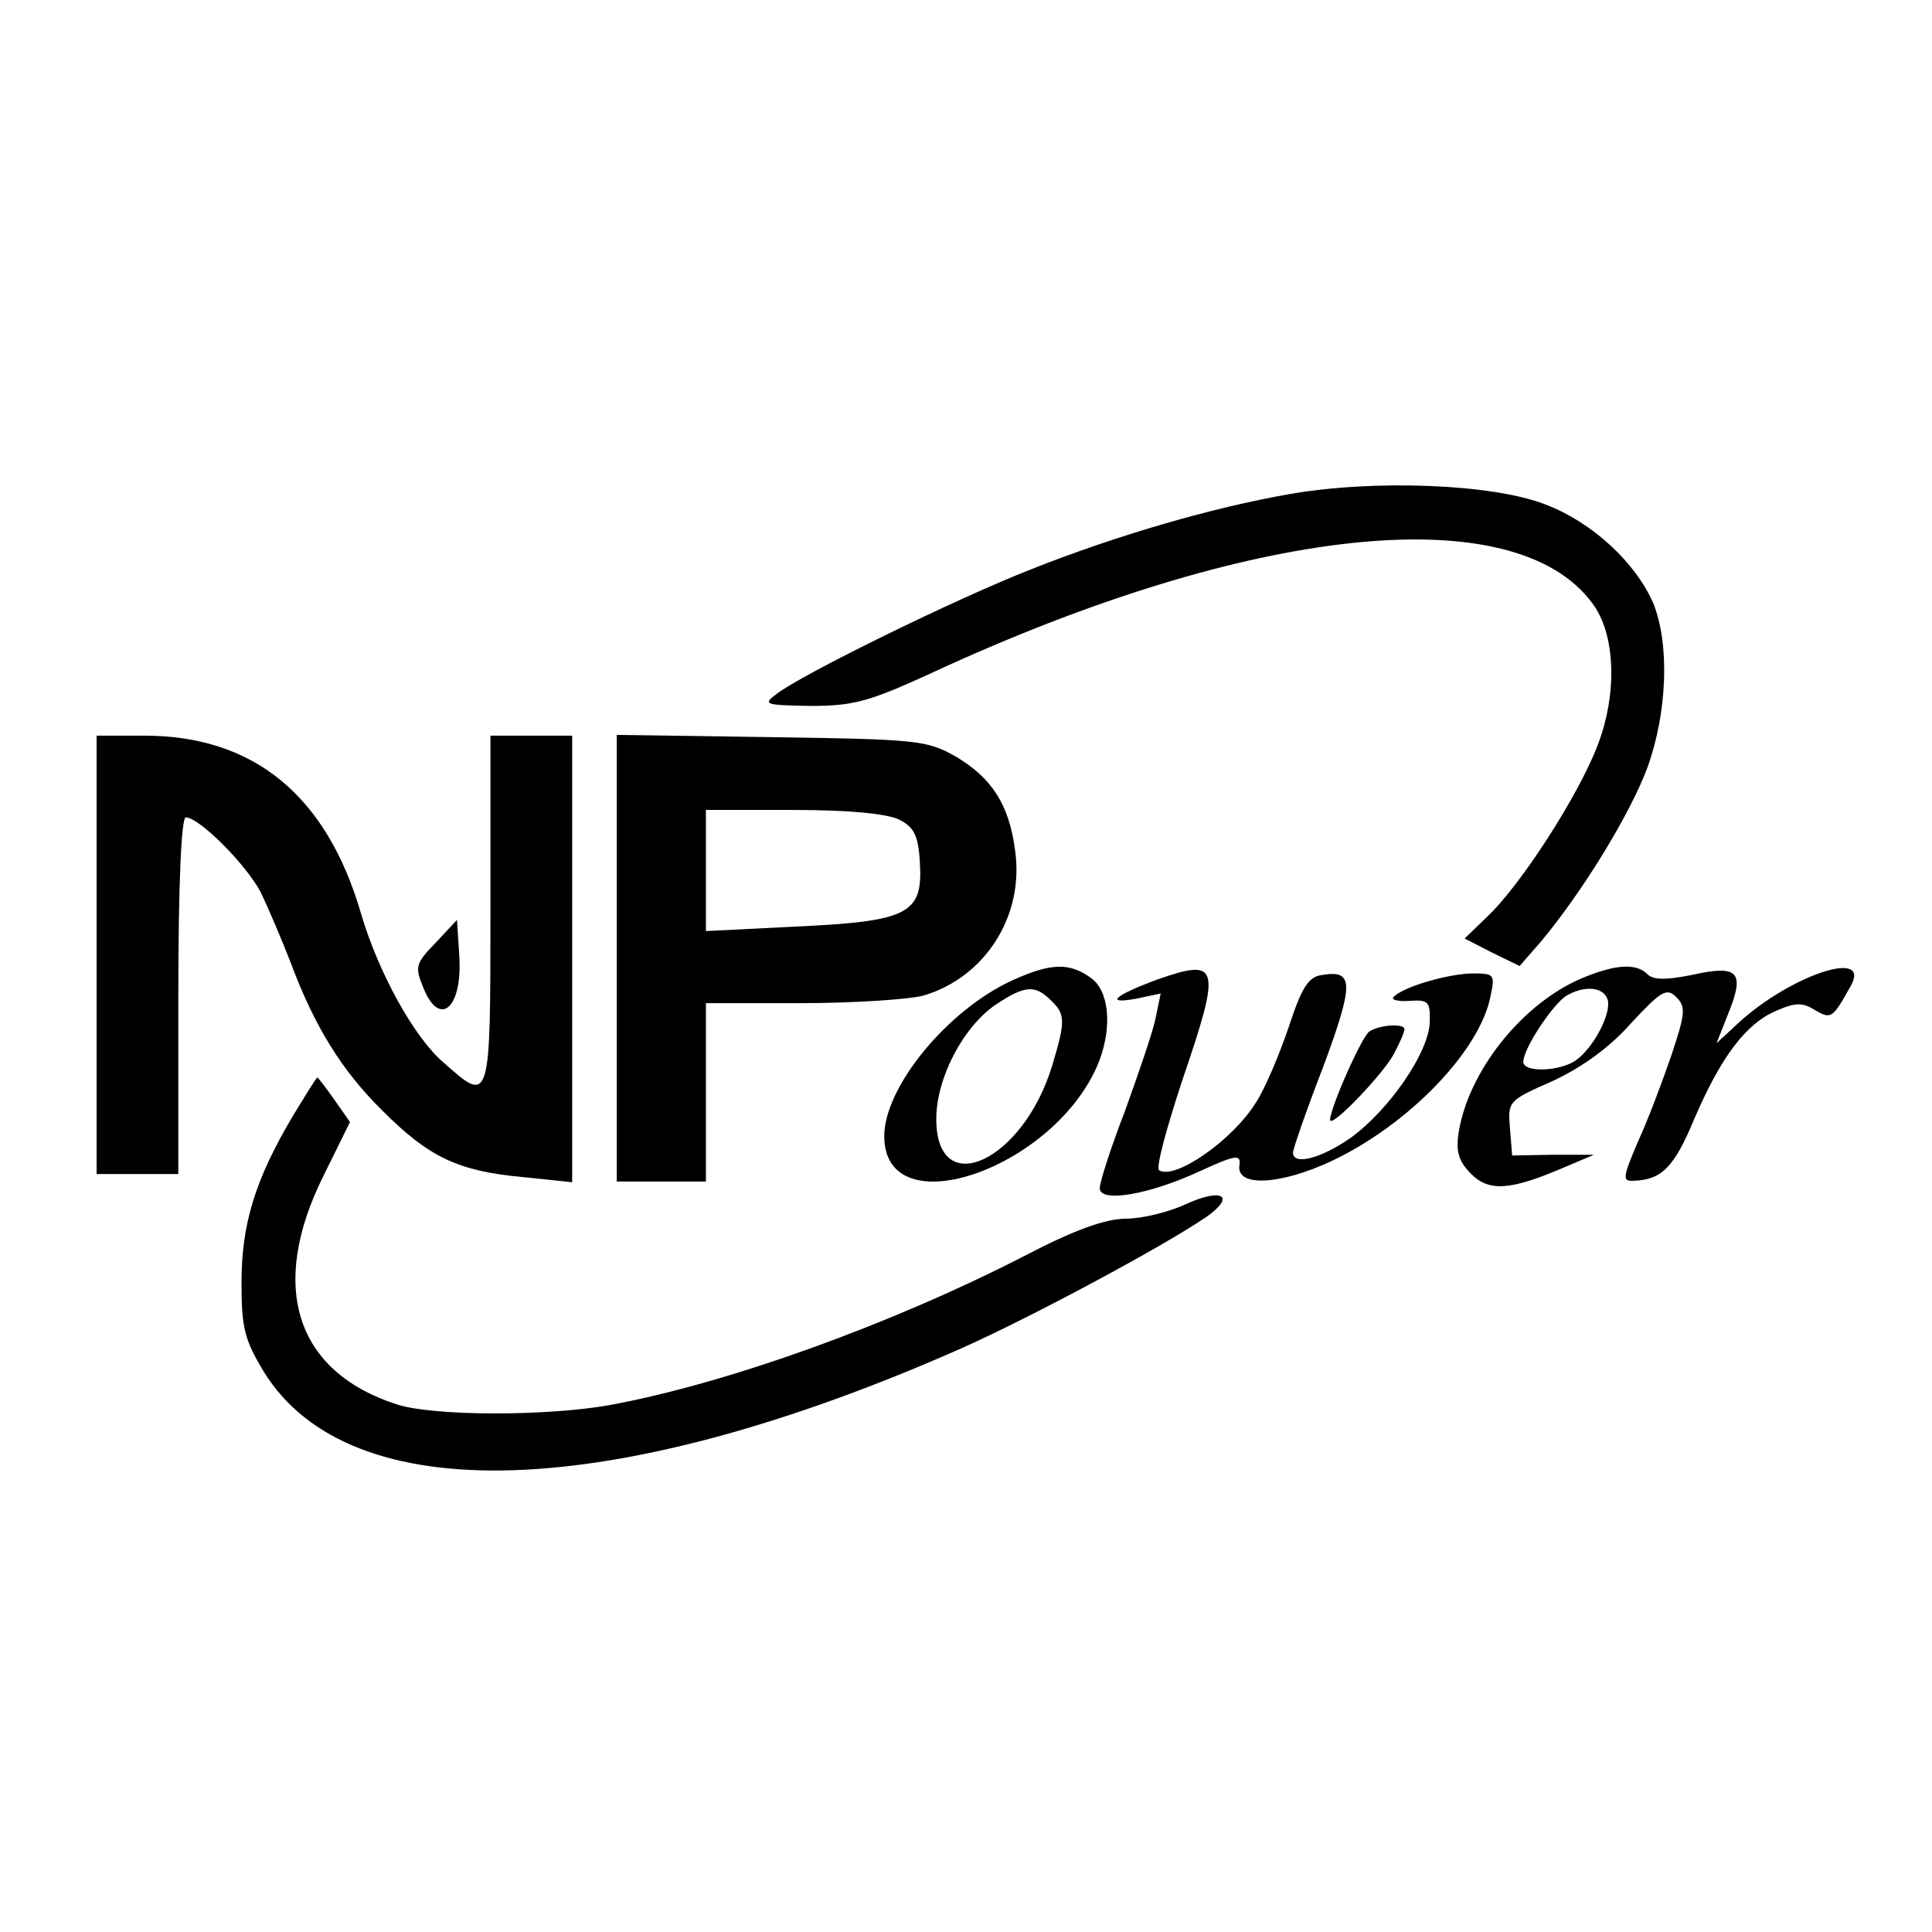 <?xml version="1.0" standalone="no"?>
<!DOCTYPE svg PUBLIC "-//W3C//DTD SVG 20010904//EN"
 "http://www.w3.org/TR/2001/REC-SVG-20010904/DTD/svg10.dtd">
<svg version="1.0" xmlns="http://www.w3.org/2000/svg"
 width="260pt" height="260pt" viewBox="0 0 260 260"
 preserveAspectRatio="xMidYMid meet">
<g transform="translate(0,260) scale(0.1,-0.1)"
fill="#000000" stroke="none">
<path d="M1735 1935 c-103 -18 -231 -55 -347 -101 -100 -39 -310 -142 -343
-168 -19 -14 -16 -15 46 -16 58 0 79 6 162 44 429 199 785 237 890 94 31 -41
34 -121 7 -191 -25 -66 -103 -188 -149 -231 l-30 -29 37 -19 37 -18 28 32 c57
68 121 173 144 235 27 75 30 166 8 221 -24 55 -82 109 -145 133 -71 28 -231
34 -345 14z"/>
<path d="M130 1315 l0 -295 55 0 55 0 0 240 c0 148 4 240 10 240 18 0 81 -63
101 -101 10 -21 28 -63 40 -94 32 -86 69 -146 124 -200 62 -62 101 -81 188
-89 l67 -7 0 301 0 300 -55 0 -55 0 0 -235 c0 -261 0 -261 -63 -205 -40 34
-88 122 -111 200 -46 159 -144 240 -292 240 l-64 0 0 -295z"/>
<path d="M830 1311 l0 -301 60 0 60 0 0 120 0 120 128 0 c70 0 144 5 164 10
83 24 137 107 124 196 -8 61 -31 97 -80 126 -39 22 -52 23 -248 26 l-208 3 0
-300z m380 186 c20 -10 26 -21 28 -59 4 -68 -16 -78 -168 -85 l-120 -6 0 82 0
81 118 0 c74 0 126 -5 142 -13z"/>
<path d="M586 1331 c-27 -28 -28 -32 -16 -61 22 -54 53 -26 48 45 l-3 47 -29
-31z"/>
<path d="M1363 1281 c-88 -40 -173 -144 -173 -210 0 -125 235 -42 290 103 17
47 12 93 -12 110 -29 21 -54 20 -105 -3z m51 -27 c20 -19 20 -28 2 -88 -39
-129 -156 -183 -156 -72 0 55 36 124 80 154 39 26 53 27 74 6z"/>
<path d="M1558 1282 c-57 -21 -73 -34 -29 -26 l33 7 -7 -34 c-4 -19 -23 -74
-41 -124 -19 -49 -34 -96 -34 -104 0 -20 66 -9 135 23 48 22 55 23 53 8 -5
-30 55 -27 125 6 103 49 199 148 213 222 6 28 5 30 -23 30 -32 0 -92 -17 -107
-31 -5 -4 4 -7 20 -6 27 2 29 -1 28 -30 -2 -40 -54 -116 -106 -154 -40 -28
-78 -38 -78 -20 0 4 18 57 41 116 41 111 41 130 -1 123 -19 -2 -28 -16 -46
-71 -13 -38 -32 -83 -44 -101 -31 -50 -108 -104 -130 -91 -5 3 10 57 31 121
53 155 50 165 -33 136z"/>
<path d="M2123 1281 c-78 -36 -147 -124 -160 -205 -4 -26 0 -39 17 -56 24 -24
53 -22 125 9 l40 17 -55 0 -55 -1 -3 37 c-3 36 -2 37 57 63 39 18 77 45 106
78 41 44 48 48 61 35 13 -13 12 -22 -7 -79 -12 -35 -32 -88 -45 -116 -20 -47
-21 -53 -6 -52 38 1 55 18 82 83 36 84 70 129 111 146 25 11 35 11 51 1 22
-13 24 -12 48 31 31 53 -81 16 -152 -50 l-28 -26 17 43 c21 53 12 63 -50 49
-35 -7 -52 -7 -60 1 -16 16 -46 13 -94 -8z m40 -25 c7 -17 -17 -64 -41 -82
-21 -16 -72 -18 -72 -3 0 18 40 78 58 89 24 14 49 12 55 -4z"/>
<path d="M1843 1212 c-10 -6 -53 -103 -53 -119 0 -13 72 62 86 89 8 15 14 29
14 33 0 8 -33 6 -47 -3z"/>
<path d="M394 1098 c-51 -86 -69 -146 -69 -224 0 -61 4 -77 30 -120 116 -188
470 -176 940 32 96 43 271 137 328 176 40 28 23 40 -26 18 -23 -11 -60 -20
-81 -20 -28 0 -70 -15 -137 -50 -181 -93 -401 -172 -559 -201 -85 -15 -236
-15 -286 1 -136 44 -173 158 -99 307 l36 73 -21 30 c-12 17 -22 30 -23 30 -1
0 -16 -24 -33 -52z"/>
</g>
</svg>
